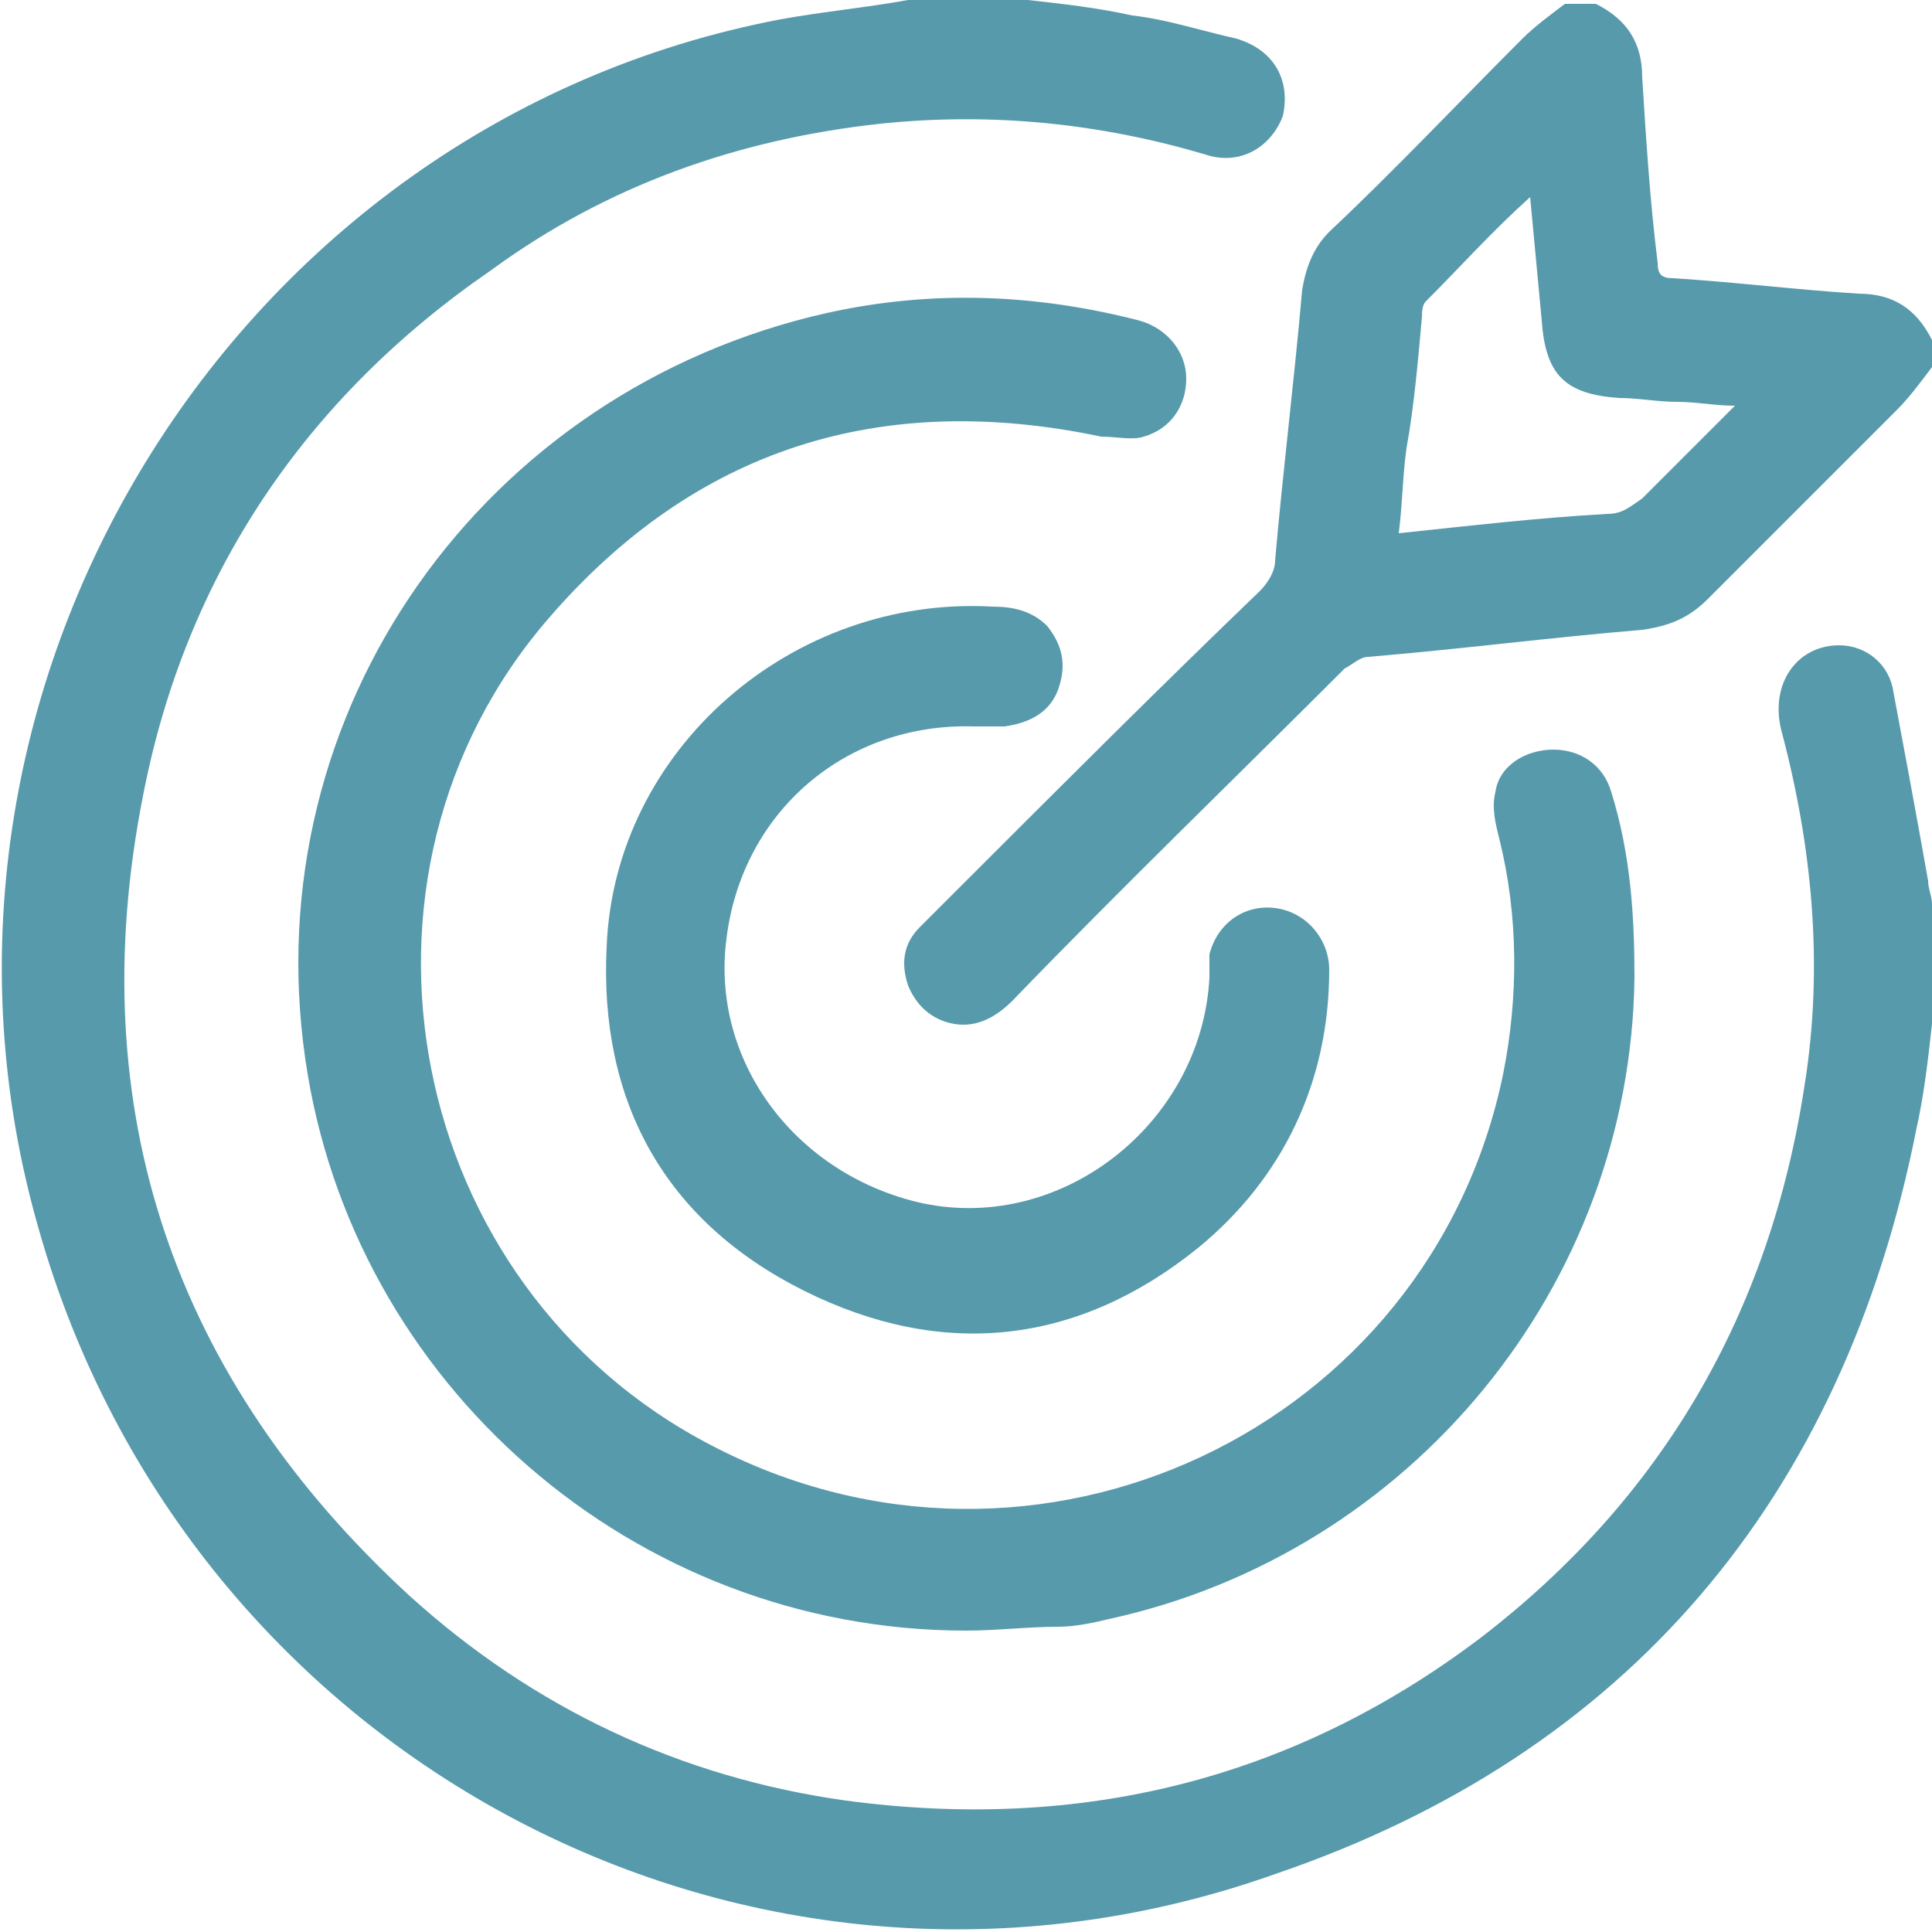 <?xml version="1.0" encoding="utf-8"?>
<!-- Generator: Adobe Illustrator 26.2.1, SVG Export Plug-In . SVG Version: 6.00 Build 0)  -->
<svg version="1.1" id="Camada_1" xmlns="http://www.w3.org/2000/svg" xmlns:xlink="http://www.w3.org/1999/xlink" x="0px" y="0px"
	 viewBox="0 0 50 50" style="enable-background:new 0 0 50 50;" xml:space="preserve">
<style type="text/css">
	.st0{fill:#579AAC;}
</style>
<g>
	<path class="st0" d="M50,26.5c-0.1,0.9-0.2,1.8-0.4,2.7c-1.9,9.6-7.5,16.2-16.6,19.3C19.5,53.3,4.9,45.6,1,31.8
		C-3,17.9,6,3.2,20.2,0.5c1.1-0.2,2.2-0.3,3.3-0.5c1,0,2.1,0,3.1,0c0.9,0.1,1.8,0.2,2.7,0.4C30.2,0.5,31.1,0.8,32,1
		c1,0.3,1.4,1.1,1.2,2c-0.3,0.8-1.1,1.3-2,1c-2.7-0.8-5.5-1.1-8.4-0.8C19.1,3.6,15.7,4.8,12.7,7c-4.8,3.3-7.9,7.9-9,13.6
		c-1.6,8.1,0.8,15.1,6.9,20.7c3.2,2.9,7,4.7,11.3,5.3c6,0.8,11.5-0.5,16.4-4.2c4.7-3.6,7.5-8.4,8.4-14.3c0.5-3.1,0.2-6.2-0.6-9.2
		c-0.3-1.2,0.4-2.2,1.5-2.2c0.7,0,1.3,0.5,1.4,1.2c0.3,1.6,0.6,3.2,0.9,4.9c0,0.2,0.1,0.4,0.1,0.6C50,24.5,50,25.5,50,26.5z"/>
	<path class="st0" d="M50,9.5c-0.3,0.4-0.6,0.8-0.9,1.1c-1.6,1.6-3.3,3.3-4.9,4.9c-0.5,0.5-1,0.7-1.7,0.8c-2.4,0.2-4.7,0.5-7.1,0.7
		c-0.2,0-0.4,0.2-0.6,0.3c-2.9,2.9-5.8,5.7-8.6,8.6c-0.4,0.4-0.9,0.7-1.5,0.6s-1-0.5-1.2-1c-0.2-0.6-0.1-1.1,0.3-1.5
		s0.8-0.8,1.2-1.2c2.5-2.5,5-5,7.6-7.5c0.2-0.2,0.4-0.5,0.4-0.8c0.2-2.3,0.5-4.7,0.7-7C33.8,6.9,34,6.4,34.4,6c1.7-1.6,3.3-3.3,5-5
		c0.3-0.3,0.7-0.6,1.1-0.9c0.3,0,0.5,0,0.8,0c0.8,0.4,1.2,1,1.2,1.9c0.1,1.6,0.2,3.2,0.4,4.8c0,0.3,0.1,0.4,0.4,0.4
		c1.6,0.1,3.2,0.3,4.8,0.4C49,7.6,49.6,8,50,8.8C50,8.9,50,9.2,50,9.5z M39.6,5.1c-1,0.9-1.8,1.8-2.7,2.7c-0.1,0.1-0.1,0.3-0.1,0.4
		c-0.1,1.1-0.2,2.3-0.4,3.4c-0.1,0.7-0.1,1.4-0.2,2.2c1.9-0.2,3.6-0.4,5.4-0.5c0.4,0,0.6-0.2,0.9-0.4c0.7-0.7,1.4-1.4,2.1-2.1
		c0.1-0.1,0.2-0.2,0.3-0.3c-0.5,0-1-0.1-1.5-0.1s-1-0.1-1.5-0.1c-1.4-0.1-1.9-0.6-2-2C39.8,7.2,39.7,6.2,39.6,5.1z"/>
	<path class="st0" d="M25,42.2c-8.6,0-15.9-6.4-17.1-14.8c-1.3-9,4.6-17.3,13.5-19.3c2.7-0.6,5.4-0.5,8.1,0.2
		c0.7,0.2,1.2,0.8,1.2,1.5s-0.4,1.3-1.1,1.5c-0.3,0.1-0.7,0-1.1,0C22.8,10.1,18,11.6,14.2,16c-5.8,6.7-3.7,17.3,4.2,21.4
		c8.4,4.4,18.6-0.4,20.5-9.6c0.4-2,0.4-4.1-0.1-6.1c-0.1-0.4-0.2-0.8-0.1-1.2c0.1-0.7,0.8-1.1,1.5-1.1s1.3,0.4,1.5,1.1
		c0.5,1.6,0.6,3.2,0.6,4.8c-0.1,8-5.8,14.9-13.6,16.6c-0.4,0.1-0.9,0.2-1.3,0.2C26.6,42.1,25.8,42.2,25,42.2z"/>
	<path class="st0" d="M25.2,18.8c-3.3-0.1-6,2.2-6.4,5.5c-0.4,3.1,1.7,6,4.9,6.8c3.7,0.9,7.4-2,7.6-5.8c0-0.2,0-0.4,0-0.6
		c0.2-0.8,0.9-1.3,1.7-1.2c0.8,0.1,1.4,0.8,1.4,1.6c0,2.9-1.2,5.4-3.4,7.2c-3.1,2.5-6.6,2.9-10.2,1.1c-3.6-1.8-5.3-4.9-5.1-8.9
		c0.2-5.1,4.8-9.1,10-8.8c0.5,0,1,0.1,1.4,0.5c0.4,0.5,0.5,1,0.3,1.6s-0.7,0.9-1.4,1C25.7,18.8,25.5,18.8,25.2,18.8z"/>
</g>
</svg>
